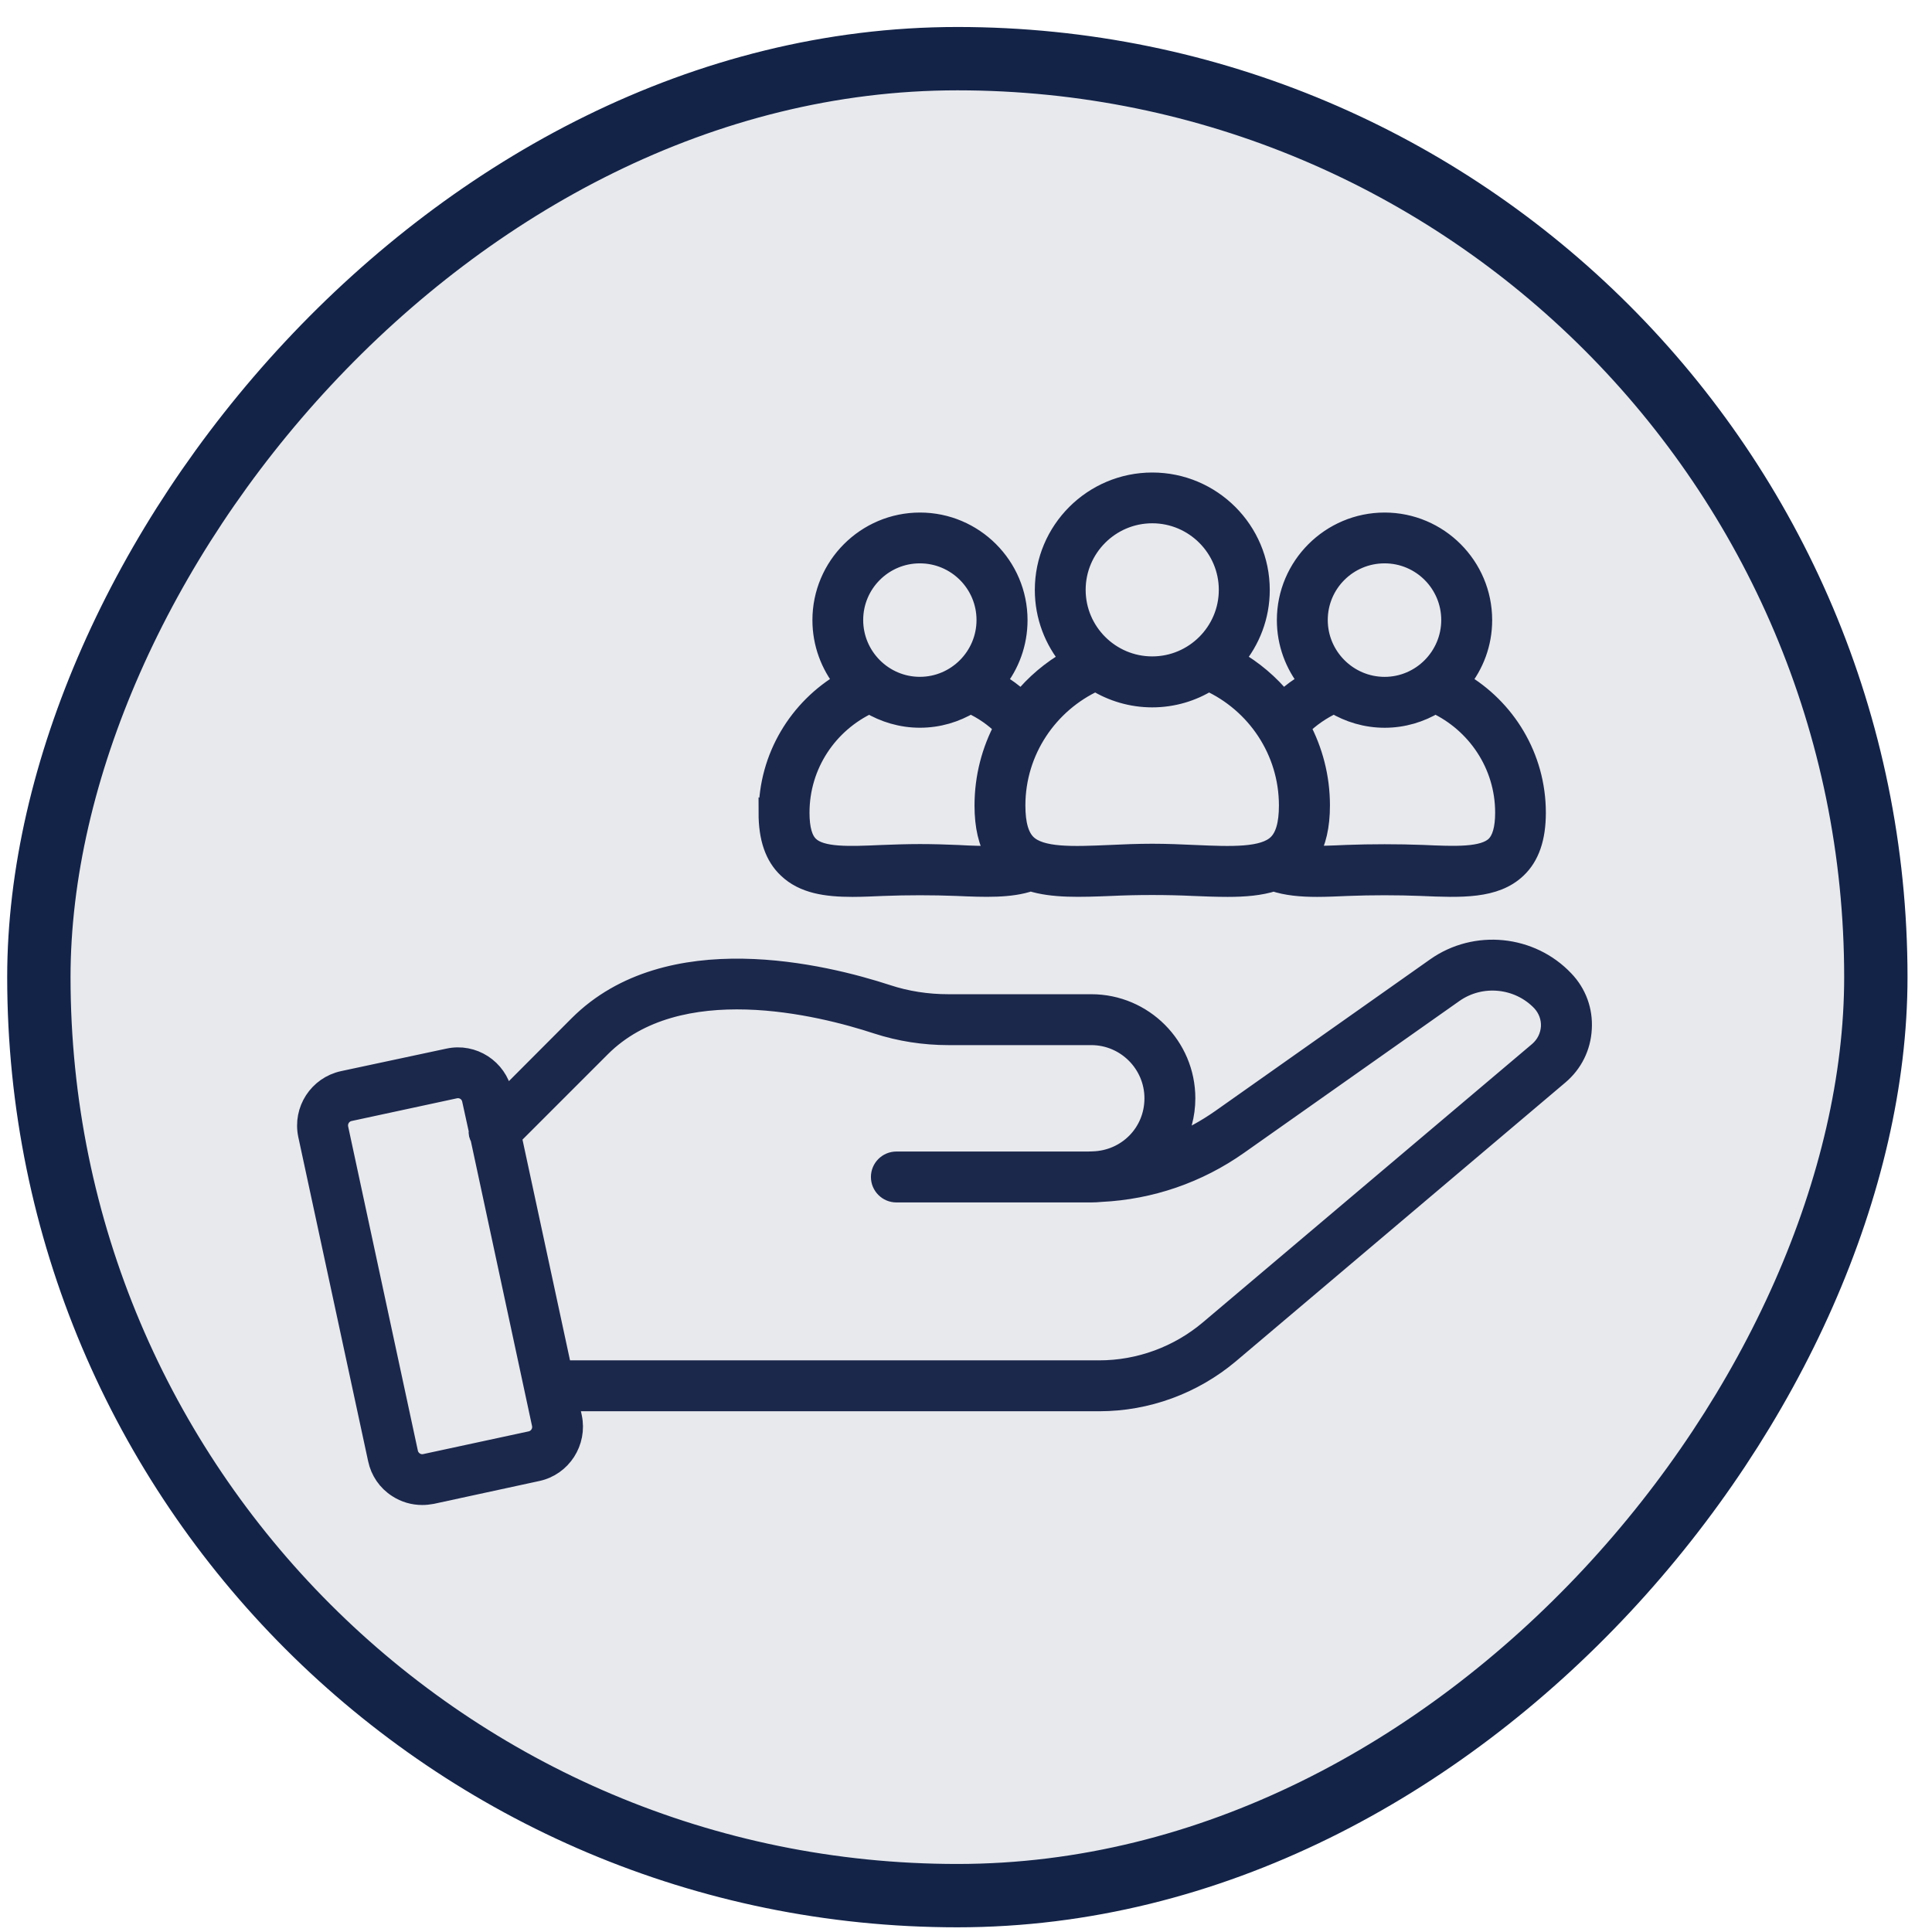 <svg width="61" height="61" viewBox="0 0 61 61" fill="none" xmlns="http://www.w3.org/2000/svg">
<rect x="-1" y="1" width="58" height="58" rx="29" transform="matrix(-1 0 0 1 58.227 0.852)" fill="#132348" fill-opacity="0.1" stroke="#132348" stroke-width="2"/>
<path d="M9.712 35.839L11.917 46.075C11.997 46.453 12.22 46.779 12.546 46.986C12.782 47.141 13.056 47.218 13.331 47.218C13.431 47.218 13.531 47.208 13.638 47.188L16.962 46.468C17.743 46.303 18.24 45.526 18.075 44.745L17.969 44.258H34.711C36.216 44.258 37.677 43.719 38.826 42.753L49.229 33.951C49.668 33.58 49.929 33.06 49.959 32.48C49.994 31.906 49.794 31.357 49.394 30.94C48.336 29.823 46.59 29.646 45.331 30.533L38.539 35.326C38.071 35.653 37.577 35.926 37.058 36.133C37.3 35.704 37.441 35.206 37.441 34.677C37.441 33.031 36.102 31.691 34.456 31.691H29.944C29.275 31.691 28.624 31.591 28.01 31.388C26.022 30.739 21.097 29.53 18.262 32.36L15.916 34.712L15.876 34.516C15.705 33.731 14.934 33.231 14.153 33.403L10.829 34.113C10.044 34.284 9.545 35.054 9.712 35.839ZM18.978 33.076C21.415 30.639 25.886 31.752 27.693 32.346C28.409 32.578 29.169 32.698 29.944 32.698H34.456C35.543 32.698 36.434 33.585 36.434 34.677C36.434 35.77 35.579 36.616 34.521 36.652C34.46 36.652 34.404 36.658 34.344 36.658H28.301C28.024 36.658 27.798 36.884 27.798 37.161C27.798 37.438 28.024 37.665 28.301 37.665H34.454C34.554 37.665 34.66 37.659 34.761 37.649C36.326 37.574 37.827 37.059 39.115 36.148L45.907 31.359C46.759 30.759 47.941 30.875 48.661 31.63C48.861 31.846 48.968 32.128 48.952 32.425C48.932 32.722 48.8 32.989 48.574 33.186L38.171 41.982C37.203 42.798 35.976 43.251 34.708 43.251H17.755L16.169 35.885L18.978 33.076ZM11.041 35.1L14.365 34.384C14.607 34.333 14.839 34.484 14.888 34.726L15.101 35.698C15.085 35.778 15.107 35.853 15.152 35.93L17.091 44.958C17.146 45.2 16.991 45.436 16.753 45.487L13.429 46.203C13.313 46.229 13.193 46.209 13.091 46.142C12.994 46.077 12.925 45.981 12.9 45.865L10.699 35.629C10.648 35.387 10.799 35.151 11.041 35.1Z" fill="#1C274C" stroke="#1C274C" stroke-width="0.6"/>
<path d="M24.25 25.659C24.25 26.46 24.447 27.038 24.86 27.427C25.363 27.911 26.079 28.018 26.913 28.018C27.226 28.018 27.549 28.002 27.885 27.988C28.62 27.959 29.466 27.959 30.202 27.988C31.093 28.027 31.899 28.059 32.542 27.837C33.237 28.059 34.108 28.027 35.08 27.988C35.906 27.949 36.852 27.949 37.672 27.988C38.05 28.004 38.412 28.018 38.76 28.018C39.299 28.018 39.787 27.978 40.215 27.84C40.613 27.976 41.077 28.018 41.584 28.018C41.891 28.018 42.22 28.002 42.556 27.988C43.292 27.959 44.132 27.959 44.867 27.988C46.126 28.043 47.208 28.088 47.898 27.429C48.306 27.042 48.508 26.462 48.508 25.661C48.508 23.893 47.546 22.353 46.122 21.523C46.555 20.99 46.813 20.315 46.813 19.579C46.813 17.872 45.422 16.483 43.717 16.483C42.009 16.483 40.615 17.874 40.615 19.579C40.615 20.315 40.876 20.99 41.305 21.523C41.018 21.688 40.751 21.885 40.511 22.107C40.088 21.588 39.574 21.151 38.99 20.819C39.488 20.225 39.791 19.463 39.791 18.627C39.791 16.745 38.26 15.219 36.382 15.219C34.504 15.219 32.973 16.745 32.973 18.627C32.973 19.463 33.276 20.225 33.774 20.819C33.19 21.151 32.67 21.59 32.253 22.107C32.008 21.885 31.744 21.69 31.459 21.523C31.888 20.99 32.143 20.315 32.143 19.579C32.143 17.872 30.753 16.483 29.047 16.483C27.34 16.483 25.951 17.874 25.951 19.579C25.951 20.315 26.209 20.99 26.636 21.523C25.216 22.353 24.254 23.895 24.254 25.661L24.25 25.659ZM43.717 17.487C44.869 17.487 45.805 18.423 45.805 19.576C45.805 20.728 44.869 21.671 43.717 21.671C42.564 21.671 41.622 20.728 41.622 19.576C41.622 18.423 42.558 17.487 43.717 17.487ZM42.121 22.229C42.586 22.51 43.134 22.678 43.719 22.678C44.303 22.678 44.846 22.512 45.316 22.229C46.604 22.833 47.507 24.137 47.507 25.657C47.507 26.167 47.407 26.509 47.21 26.7C46.832 27.062 45.945 27.023 44.918 26.977C44.153 26.948 43.282 26.948 42.517 26.977C42.088 26.997 41.681 27.013 41.329 27.003C41.571 26.605 41.691 26.086 41.691 25.431C41.691 24.534 41.465 23.695 41.071 22.953C41.378 22.65 41.73 22.41 42.123 22.227L42.121 22.229ZM36.38 16.222C37.704 16.222 38.782 17.3 38.782 18.624C38.782 19.947 37.704 21.025 36.38 21.025C35.056 21.025 33.978 19.947 33.978 18.624C33.978 17.3 35.056 16.222 36.38 16.222ZM34.592 21.525C35.115 21.847 35.725 22.034 36.38 22.034C37.035 22.034 37.645 21.847 38.162 21.525C39.647 22.205 40.68 23.7 40.68 25.433C40.68 26.027 40.564 26.42 40.328 26.647C39.889 27.07 38.882 27.03 37.72 26.979C37.291 26.959 36.844 26.94 36.38 26.94C35.916 26.94 35.464 26.959 35.041 26.979C33.872 27.03 32.871 27.07 32.427 26.647C32.191 26.42 32.075 26.027 32.075 25.433C32.075 23.7 33.111 22.205 34.592 21.525ZM29.043 17.487C30.196 17.487 31.132 18.423 31.132 19.576C31.132 20.728 30.196 21.67 29.043 21.67C27.891 21.67 26.954 20.728 26.954 19.576C26.954 18.423 27.891 17.487 29.043 17.487ZM27.448 22.229C27.916 22.51 28.461 22.677 29.045 22.677C29.629 22.677 30.172 22.512 30.642 22.229C31.036 22.41 31.388 22.652 31.689 22.955C31.295 23.694 31.069 24.536 31.069 25.433C31.069 26.088 31.189 26.605 31.437 27.005C31.079 27.014 30.676 27.005 30.243 26.979C29.865 26.963 29.462 26.95 29.045 26.95C28.628 26.95 28.225 26.965 27.847 26.979C26.821 27.024 25.933 27.066 25.556 26.702C25.355 26.511 25.259 26.169 25.259 25.659C25.259 24.139 26.156 22.835 27.45 22.231L27.448 22.229Z" fill="#1C274C" stroke="#1C274C" stroke-width="0.6"/>
</svg>

